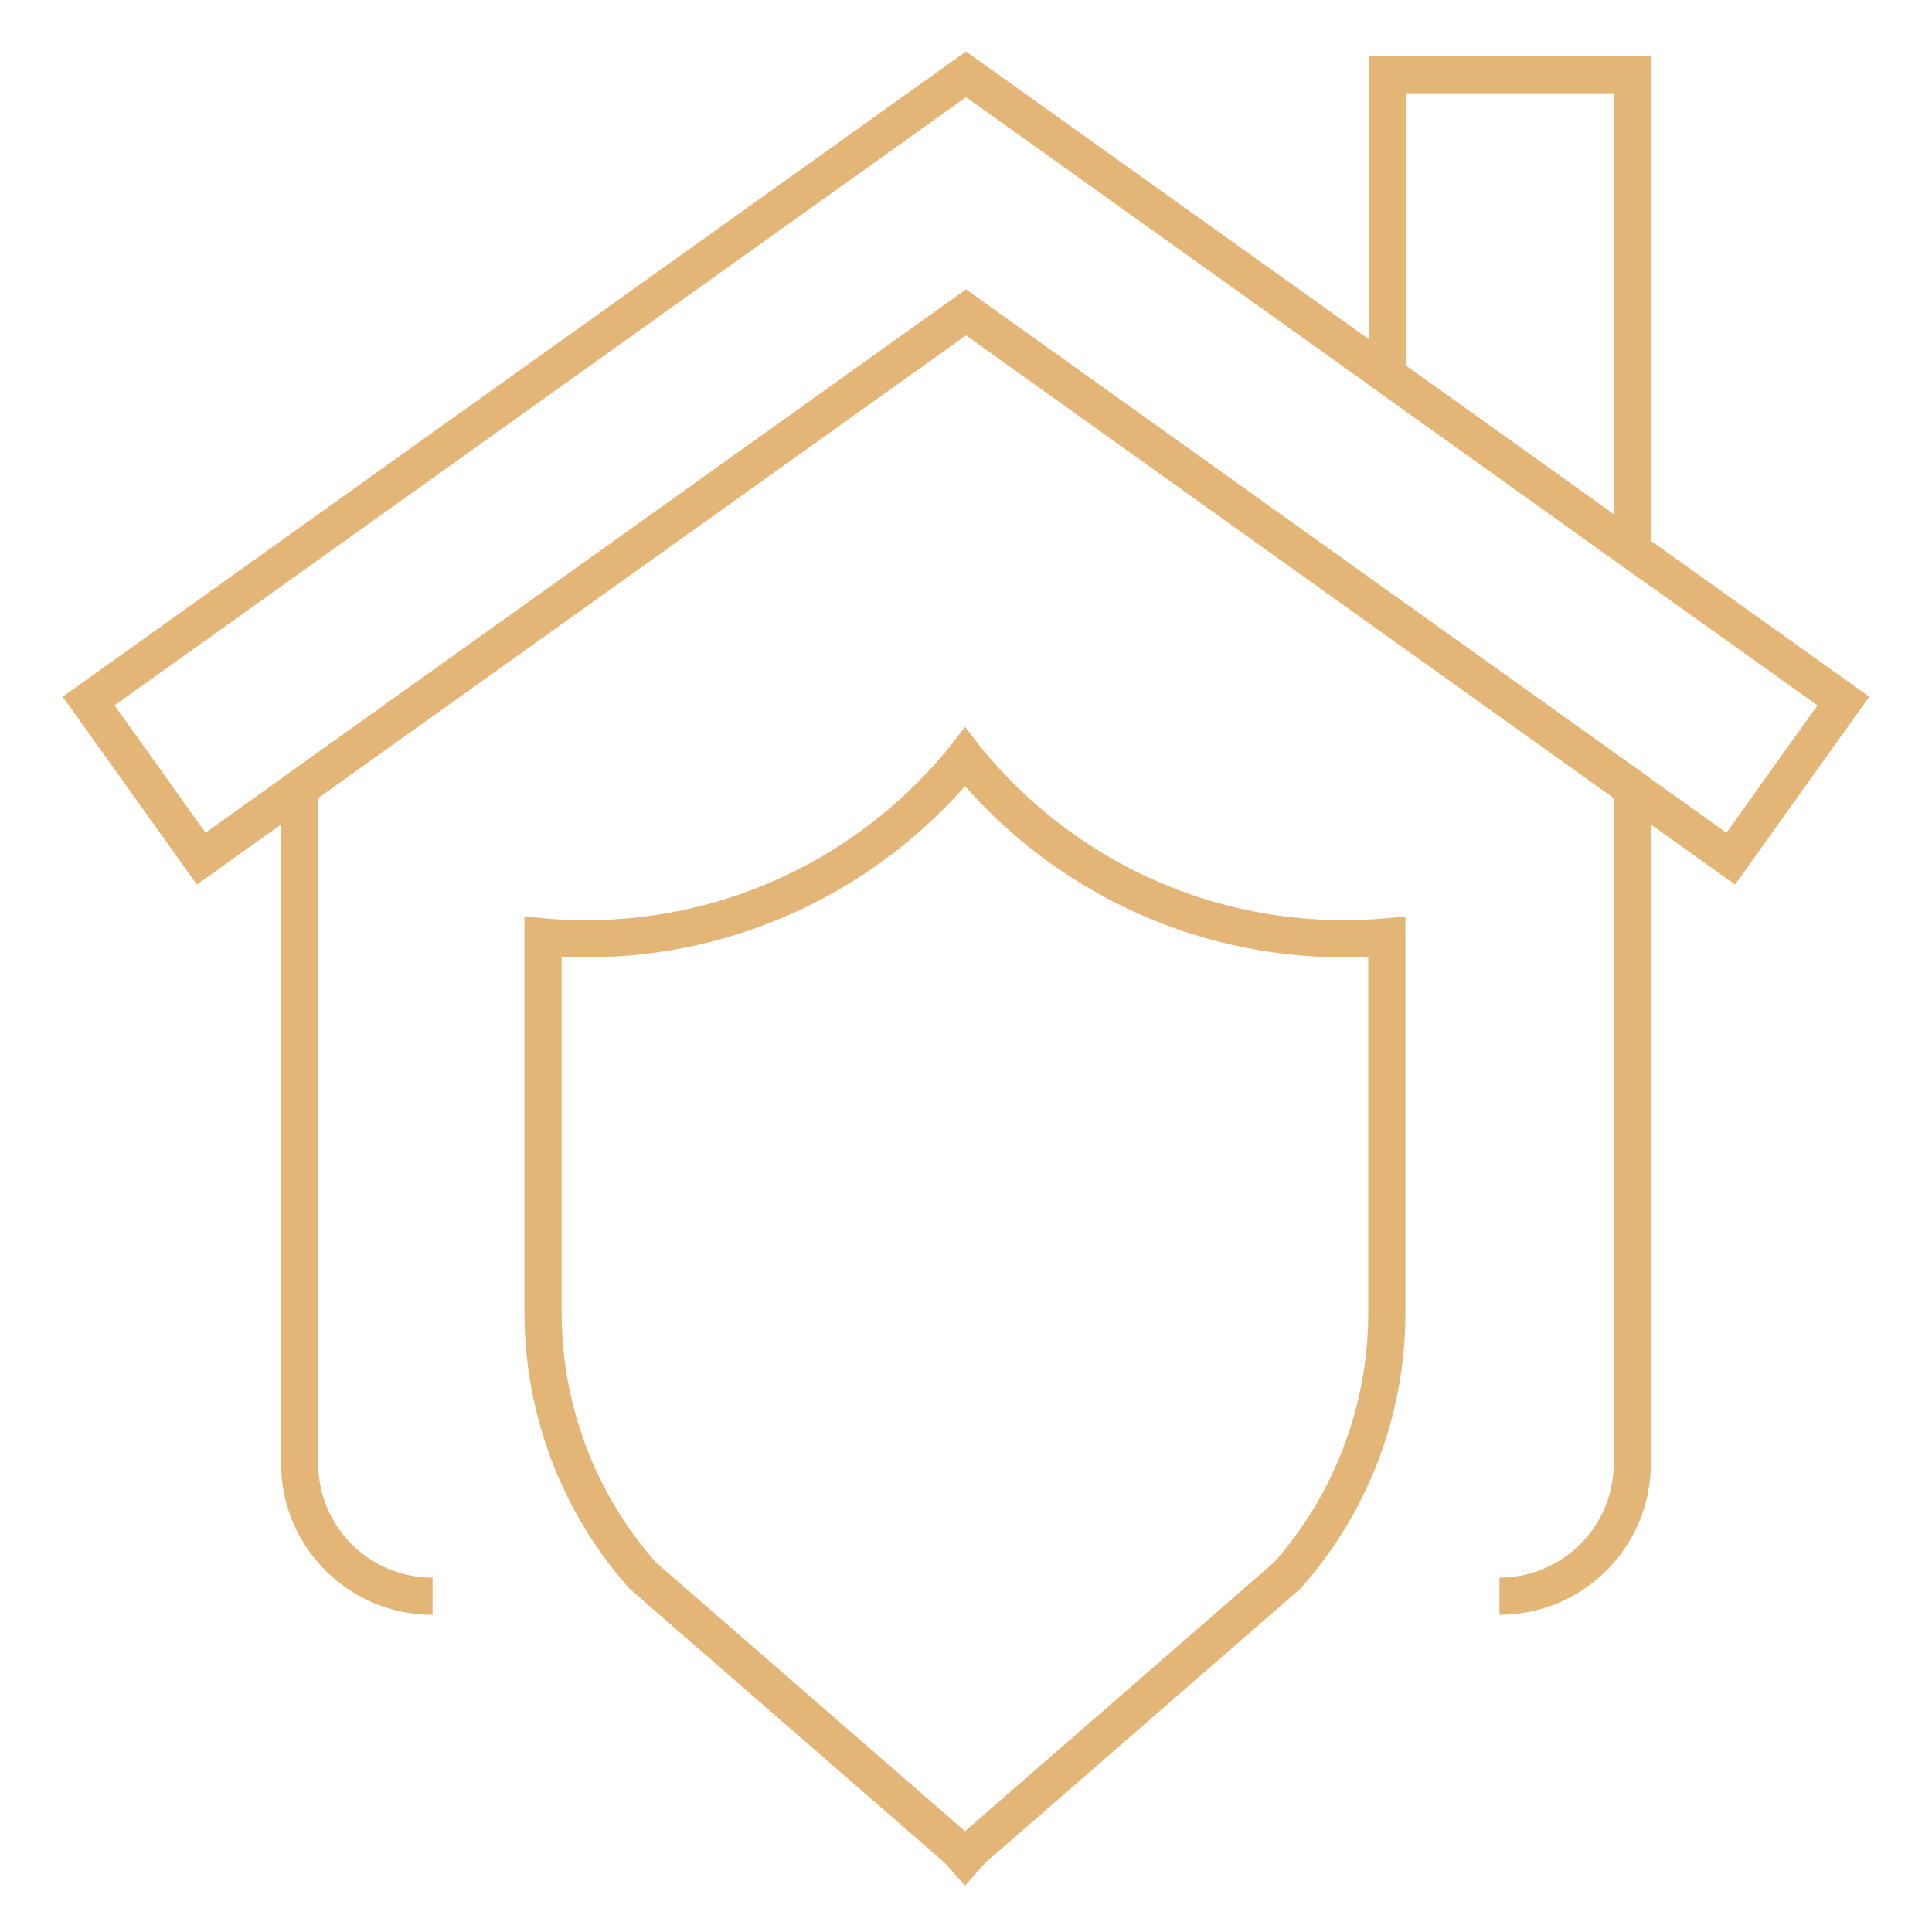 <?xml version="1.0" encoding="utf-8"?>
<!-- Generator: Adobe Illustrator 16.0.0, SVG Export Plug-In . SVG Version: 6.00 Build 0)  -->
<!DOCTYPE svg PUBLIC "-//W3C//DTD SVG 1.1//EN" "http://www.w3.org/Graphics/SVG/1.1/DTD/svg11.dtd">
<svg version="1.1" id="Calque_1" xmlns="http://www.w3.org/2000/svg" xmlns:xlink="http://www.w3.org/1999/xlink" x="0px" y="0px"
	 width="52px" height="52px" viewBox="0 0 52 52" enable-background="new 0 0 52 52" xml:space="preserve">
<g>
	<g>
		<path fill="none" stroke="#E3B576" stroke-miterlimit="10" d="M11.642,42.963c-1.976,0-3.578-1.6-3.578-3.576V21.219L26,8.408
			l17.933,12.811v18.167c0,1.977-1.599,3.576-3.575,3.576"/>
		<polygon fill="none" stroke="#E3B576" stroke-miterlimit="10" points="49.615,18.869 46.584,23.111 43.933,21.219 26,8.408 
			8.063,21.219 5.416,23.111 2.385,18.869 8.063,14.813 26,2 37.358,10.113 43.933,14.813 		"/>
		<polygon fill="none" stroke="#E3B576" stroke-miterlimit="10" points="43.933,2.01 43.933,14.813 37.358,10.113 37.358,2.01 		"/>
	</g>
	<path fill="none" stroke="#E3B576" stroke-miterlimit="10" d="M37.327,25.217v10.119c0,2.601-0.949,5.111-2.673,7.061l-8.476,7.374
		L25.974,50l-0.206-0.229l-8.479-7.374c-1.723-1.949-2.673-4.46-2.673-7.061V25.217c0.377,0.033,0.76,0.051,1.148,0.051
		c4.009,0,7.6-1.798,10.004-4.636c0.068-0.083,0.139-0.16,0.206-0.247c0.066,0.086,0.132,0.164,0.205,0.247
		c2.403,2.837,5.993,4.636,10.003,4.636C36.567,25.268,36.951,25.25,37.327,25.217z"/>
</g>
</svg>
